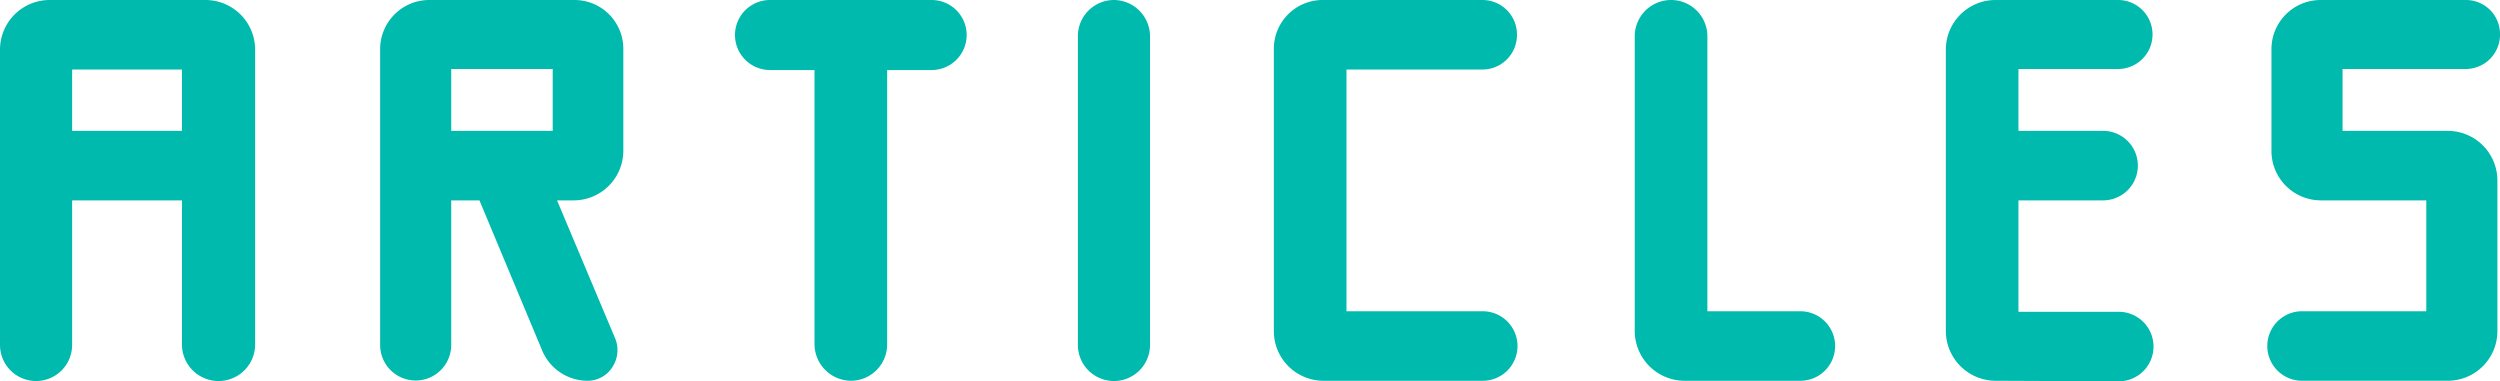<svg xmlns="http://www.w3.org/2000/svg" viewBox="0 0 359.614 54.848"><defs><style>.cls-1{fill:#00baad;}</style></defs><g id="レイヤー_2" data-name="レイヤー 2"><g id="レイヤー_1-2" data-name="レイヤー 1"><path class="cls-1" d="M29.6,0H7.1A7.145,7.145,0,0,0,0,7.174V49.547a5.188,5.188,0,1,0,10.375,0V28.822h15.8V49.473a5.263,5.263,0,1,0,10.525,0V7.174A7.145,7.145,0,0,0,29.6,0ZM26.174,10v8.826h-15.8V10Z"/><path class="cls-1" d="M82.556,0H61.707a7.071,7.071,0,0,0-7.025,7.1V49.623a5.112,5.112,0,1,0,10.224,0v-20.8h4.06l9.043,21.644a7.1,7.1,0,0,0,6.5,4.305,4.223,4.223,0,0,0,3.48-1.812,4.488,4.488,0,0,0,.583-4.073c-.014-.039-.028-.077-.045-.115l-8.4-19.949h2.436a7.145,7.145,0,0,0,7.1-7.174V7.1A7.023,7.023,0,0,0,82.556,0ZM79.505,9.924v8.9h-14.6v-8.9Z"/><path class="cls-1" d="M134.012,0H110.763a5.037,5.037,0,1,0,0,10.074h6.4V49.547a5.294,5.294,0,0,0,5.225,5.224,5.23,5.23,0,0,0,5.225-5.224V10.074h6.4a5.037,5.037,0,1,0,0-10.074Z"/><path class="cls-1" d="M160.2,0a5.194,5.194,0,0,0-5.15,5.225V49.547a5.188,5.188,0,1,0,10.375,0V5.225A5.231,5.231,0,0,0,160.2,0Z"/><path class="cls-1" d="M213.287,10a4.968,4.968,0,0,0,4.924-5,4.967,4.967,0,0,0-4.924-5h-22.95a7.023,7.023,0,0,0-7.1,7.1V47.6a7.144,7.144,0,0,0,7.1,7.173h22.95a5,5,0,0,0,0-10h-19.6V10Z"/><path class="cls-1" d="M258.976,44.771H245.6V5.225a5.225,5.225,0,1,0-10.45,0V47.6a7.182,7.182,0,0,0,7.175,7.173h16.65a5,5,0,0,0,0-10Z"/><path class="cls-1" d="M304.77,9.924a4.963,4.963,0,0,0,0-9.924h-17.7A7.146,7.146,0,0,0,279.9,7.1V47.6a7.18,7.18,0,0,0,7.166,7.173l17.7.077h.009a5,5,0,0,0,0-10H290.346V28.822h12.175a5,5,0,0,0,0-10H290.346v-8.9Z"/><path class="cls-1" d="M352.139,18.824H336.965v-8.9h17.8a4.932,4.932,0,0,0,4.85-5A4.893,4.893,0,0,0,354.764,0h-21a7.071,7.071,0,0,0-7.025,7.1V21.648a7.109,7.109,0,0,0,7.025,7.174h15.249V44.771H331.14a5,5,0,0,0,0,10h21a7.144,7.144,0,0,0,7.1-7.173V26A7.145,7.145,0,0,0,352.139,18.824Z"/></g></g></svg>